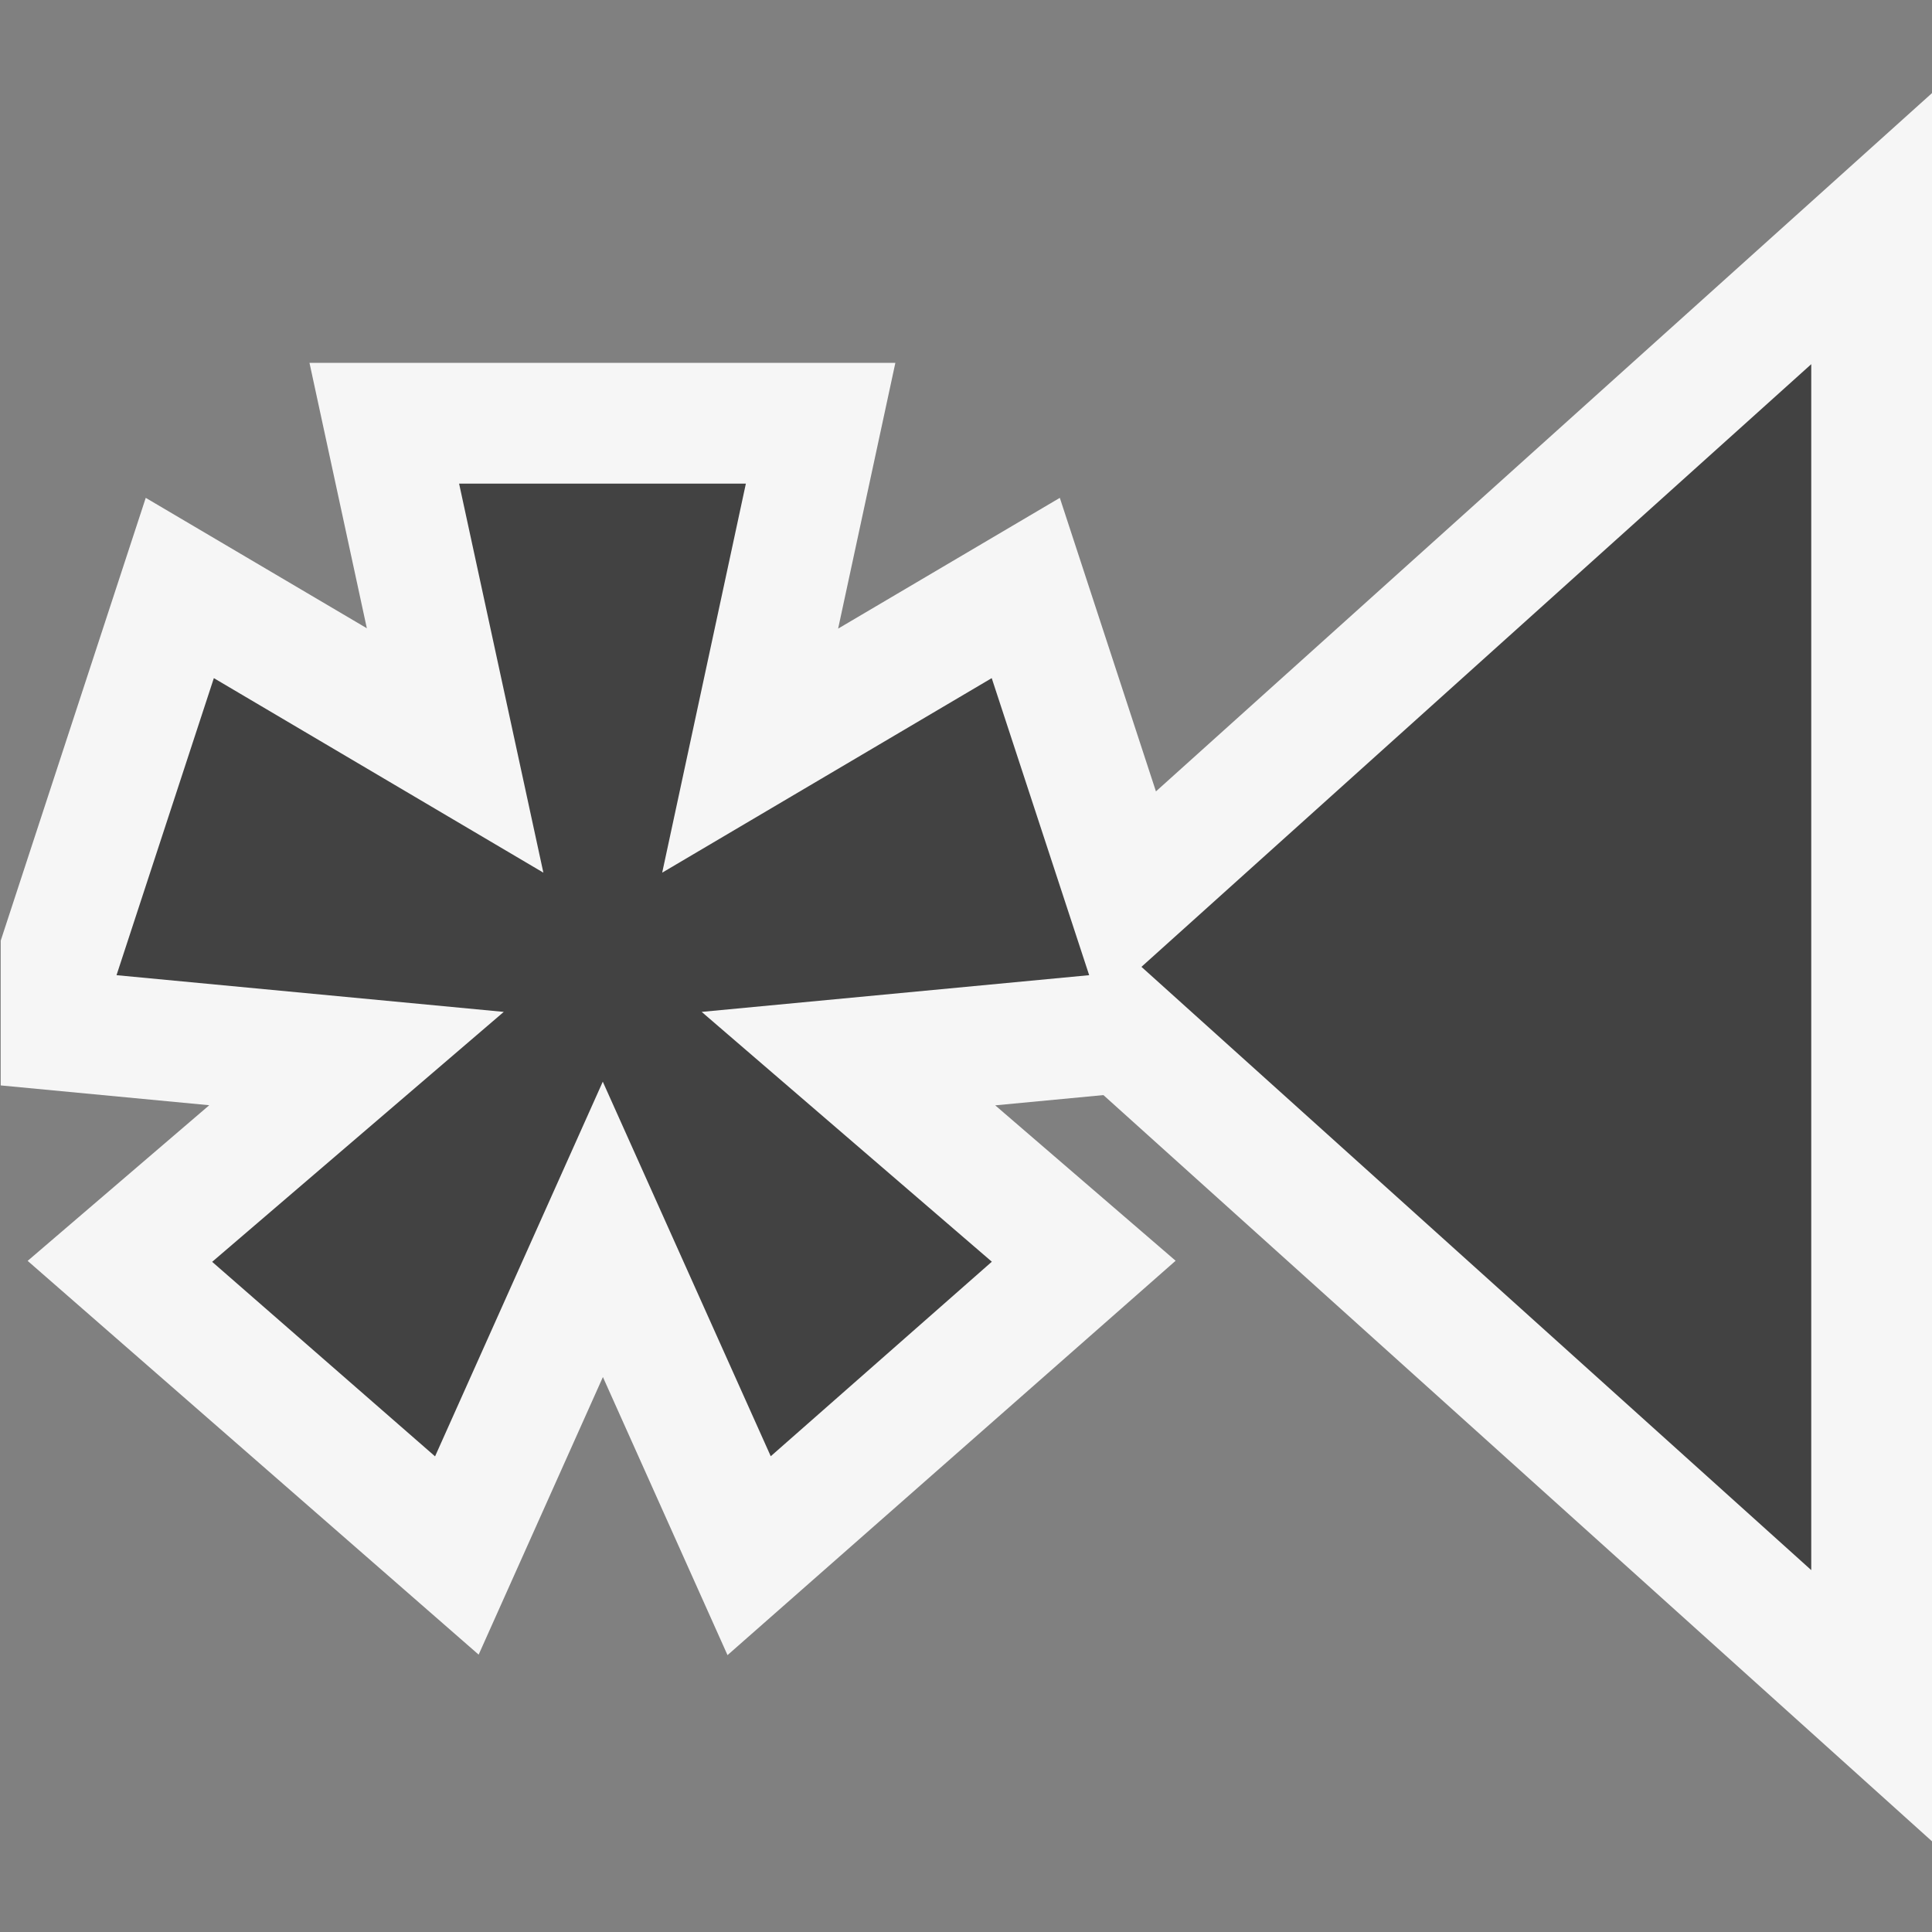 <svg xmlns="http://www.w3.org/2000/svg" viewBox="0 0 16 16"><rect x="0" y="0" width="16" height="16" fill="#808080" stroke="none"/><style>.st0{opacity:0}.st0,.st1{fill:#f6f6f6}.st2{fill:#424242}</style><g id="outline"><path class="st0" d="M0 0h16v16H0z"/><path class="st1" d="M.006 8.989V7.79l1.201-3.667 1.831 1.08-.475-2.198h4.852l-.474 2.201 1.836-1.083.796 2.431L16 .771v14.478l-6.862-6.18-.896.085 1.494 1.287-3.711 3.266-1.032-2.303-1.029 2.299-3.735-3.261 1.504-1.289z"/></g><g id="icon_x5F_bg"><path class="st2" d="M15 13.003L9.453 8.007 15 3.016v9.987zM1.771 5.616L4.5 7.227l-.698-3.222h2.375l-.693 3.222 2.729-1.611.807 2.46-3.209.304 2.403 2.069-1.831 1.611-1.391-3.102-1.389 3.103-1.846-1.611 2.415-2.07-3.207-.304.806-2.46z"/></g></svg>